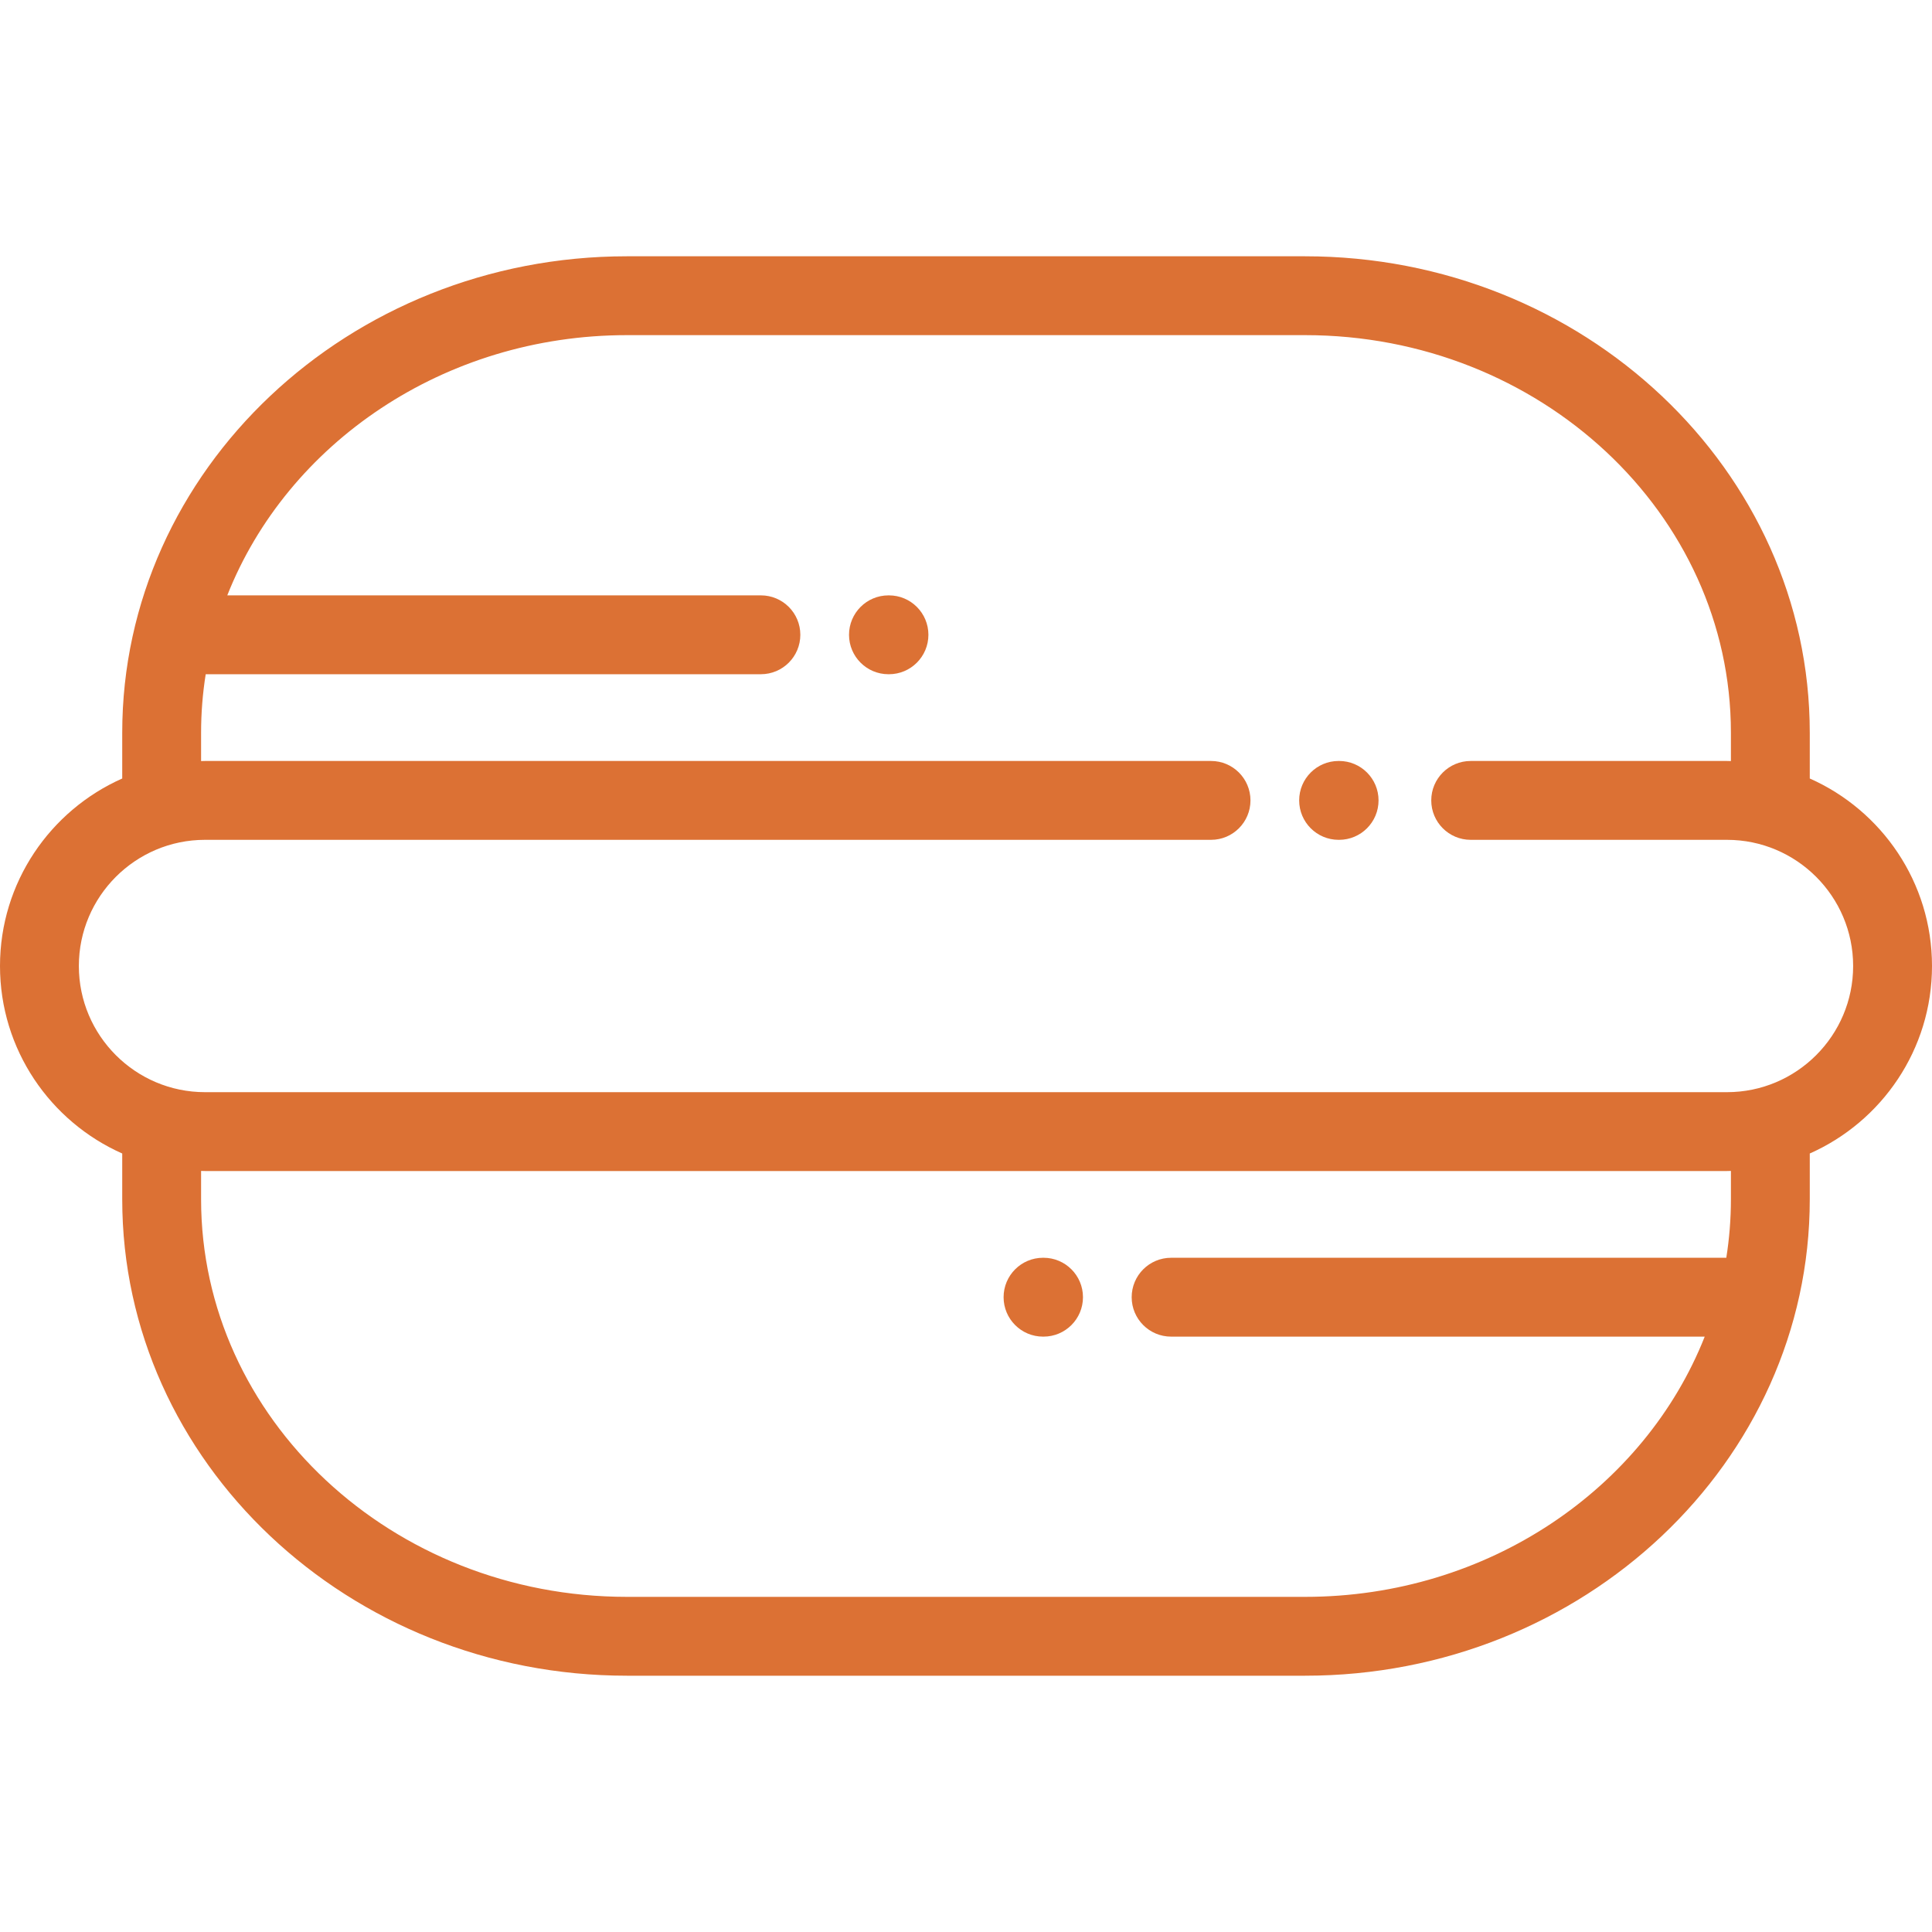 <svg xmlns="http://www.w3.org/2000/svg" xmlns:xlink="http://www.w3.org/1999/xlink" version="1.1" viewBox="0 0 512 512" xml:space="preserve"><g><g><g><path fill="#DC7134" d="M354.88,201.665h-0.137c-5.77,0-10.449,4.678-10.449,10.449c0,5.771,4.679,10.449,10.449,10.449h0.137 c5.77,0,10.449-4.678,10.449-10.449C365.329,206.343,360.65,201.665,354.88,201.665z" data-original="#000000" class="active-path" data-old_color="#832b2d" /></g></g><g><g><path fill="#DC7134" d="M235.588,157.78h-0.138c-5.77,0-10.449,4.678-10.449,10.449c0,5.771,4.679,10.449,10.449,10.449h0.138 c5.77,0,10.449-4.678,10.449-10.449C246.037,162.458,241.358,157.78,235.588,157.78z" data-original="#000000" class="active-path" data-old_color="#832b2d" /></g></g><g><g><path fill="#DC7134" d="M276.55,333.322h-0.138c-5.77,0-10.449,4.678-10.449,10.449s4.679,10.449,10.449,10.449h0.138 c5.77,0,10.449-4.678,10.449-10.449S282.32,333.322,276.55,333.322z" data-original="#000000" class="active-path" data-old_color="#832b2d" /></g></g><g><g><path fill="#DC7134" d="M479.608,206.31v-12.139c0-69.615-59.999-126.253-133.747-126.253H166.139c-73.748,0-133.747,56.638-133.747,126.254 v12.139C13.334,214.76,0,233.846,0,256s13.334,41.24,32.392,49.69v12.139c0,69.615,59.999,126.253,133.747,126.253h179.722 c73.748,0,133.747-56.638,133.747-126.254v-12.139C498.666,297.24,512,278.153,512,255.999S498.666,214.76,479.608,206.31z M458.71,317.828c0,5.263-0.421,10.436-1.223,15.495H310.355c-5.77,0-10.449,4.678-10.449,10.449s4.679,10.449,10.449,10.449 h141.413c-15.904,40.214-57.375,68.963-105.907,68.963H166.139c-62.226,0-112.849-47.262-112.849-105.356v-7.52 c0.349,0.006,0.695,0.026,1.045,0.026h403.331c0.35,0,0.696-0.02,1.045-0.026V317.828z M457.665,289.437H54.335 c-18.437,0-33.437-15-33.437-33.437s15-33.437,33.437-33.437h266.604c5.77,0,10.449-4.678,10.449-10.449 c0-5.771-4.679-10.449-10.449-10.449H54.335c-0.35,0-0.696,0.02-1.045,0.026v-7.52c0-5.263,0.421-10.436,1.224-15.495h147.133 c5.77,0,10.449-4.678,10.449-10.449c0-5.771-4.679-10.449-10.449-10.449H60.232c15.904-40.213,57.375-68.962,105.907-68.962 h179.722c62.226,0,112.849,47.262,112.849,105.356v7.52c-0.349-0.006-0.695-0.026-1.045-0.026h-67.918 c-5.77,0-10.449,4.678-10.449,10.449c0,5.771,4.679,10.449,10.449,10.449h67.918c18.437,0,33.437,15,33.437,33.437 C491.102,274.438,476.103,289.437,457.665,289.437z" data-original="#000000" class="active-path" data-old_color="#832b2d" /></g></g></g></svg>